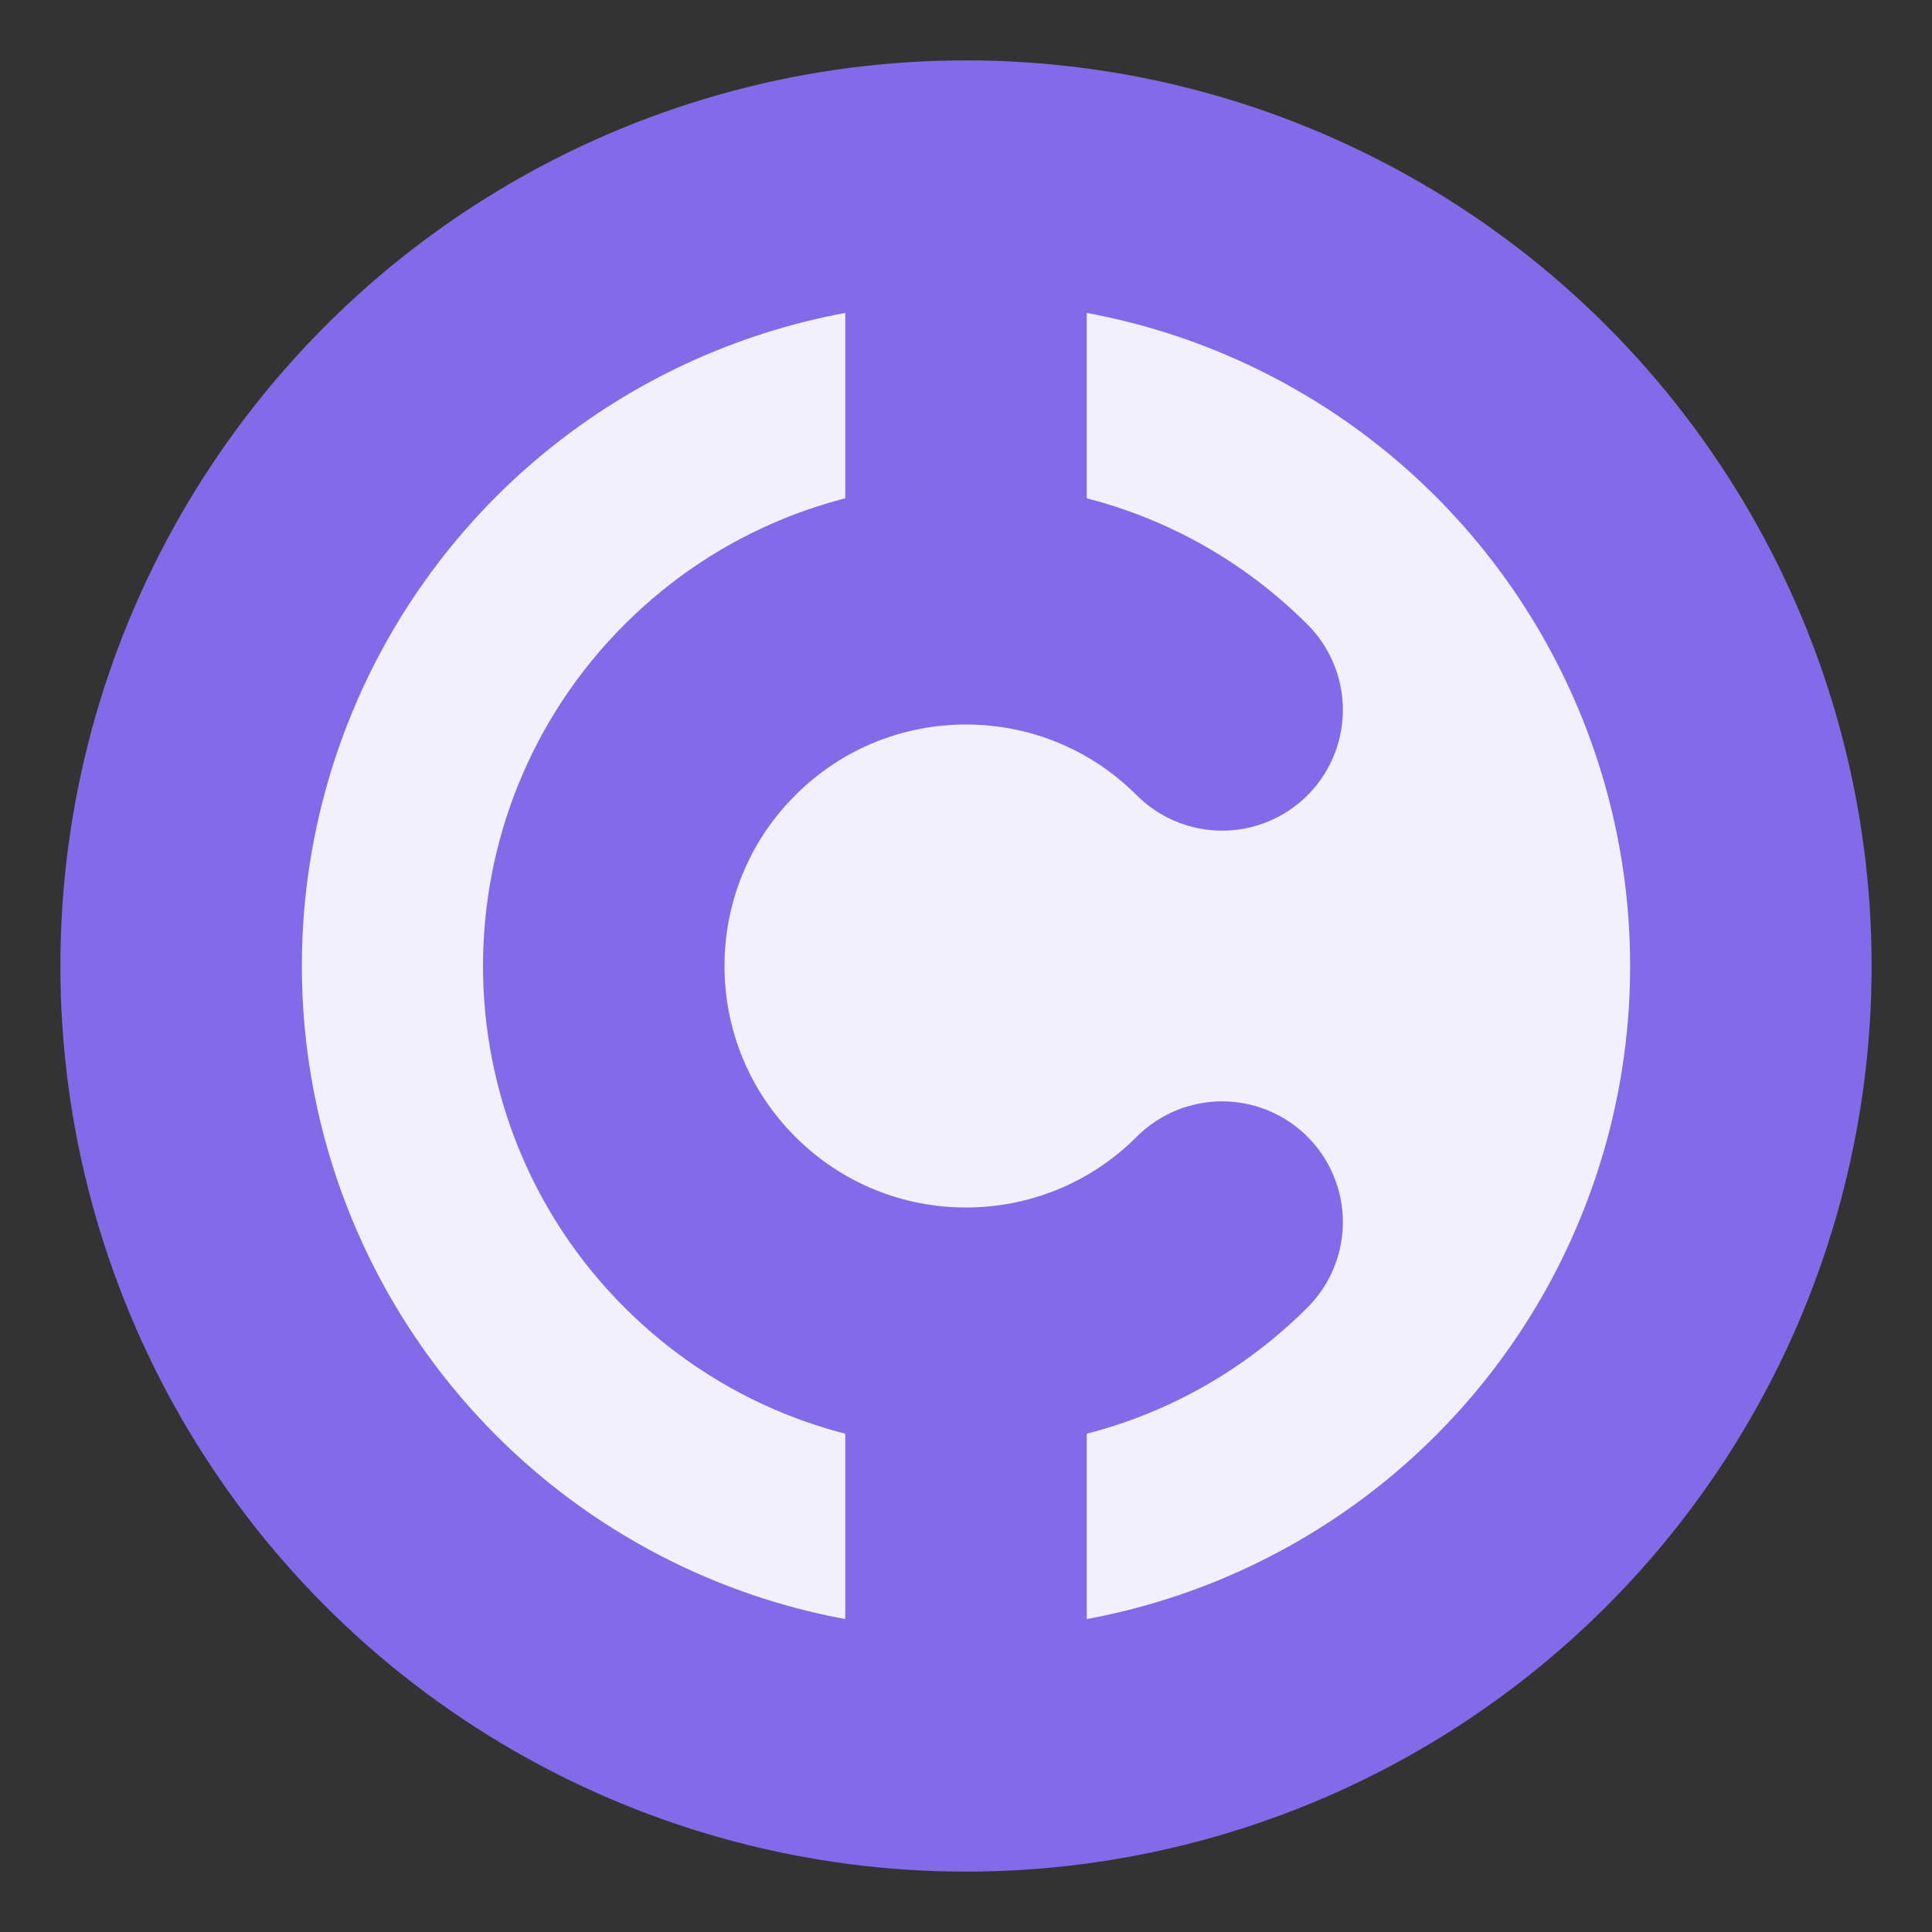 <svg width="16" height="16" viewBox="0 0 16 16" fill="none" xmlns="http://www.w3.org/2000/svg">
    <rect x="0" y="0" width="16" height="16" fill="#333333" stroke="none"/>
    <circle cx="8" cy="8" r="6" fill="#F3F0FD"/>
    <circle cx="8" cy="8" r="6.5" stroke="#826AE8" stroke-width="2"/>
    <path d="M8 1.5V4.5" stroke="#826AE8" stroke-width="2" stroke-linejoin="round"/>
    <path d="M8 11.5V14.5" stroke="#826AE8" stroke-width="2" stroke-linejoin="round"/>
    <path d="M10.121 10.121C8.95 11.293 7.05 11.293 5.879 10.121C4.707 8.95 4.707 7.05 5.879 5.879C7.05 4.707 8.95 4.707 10.121 5.879" stroke="#826AE8" stroke-width="2" stroke-linecap="round"/>
</svg>
